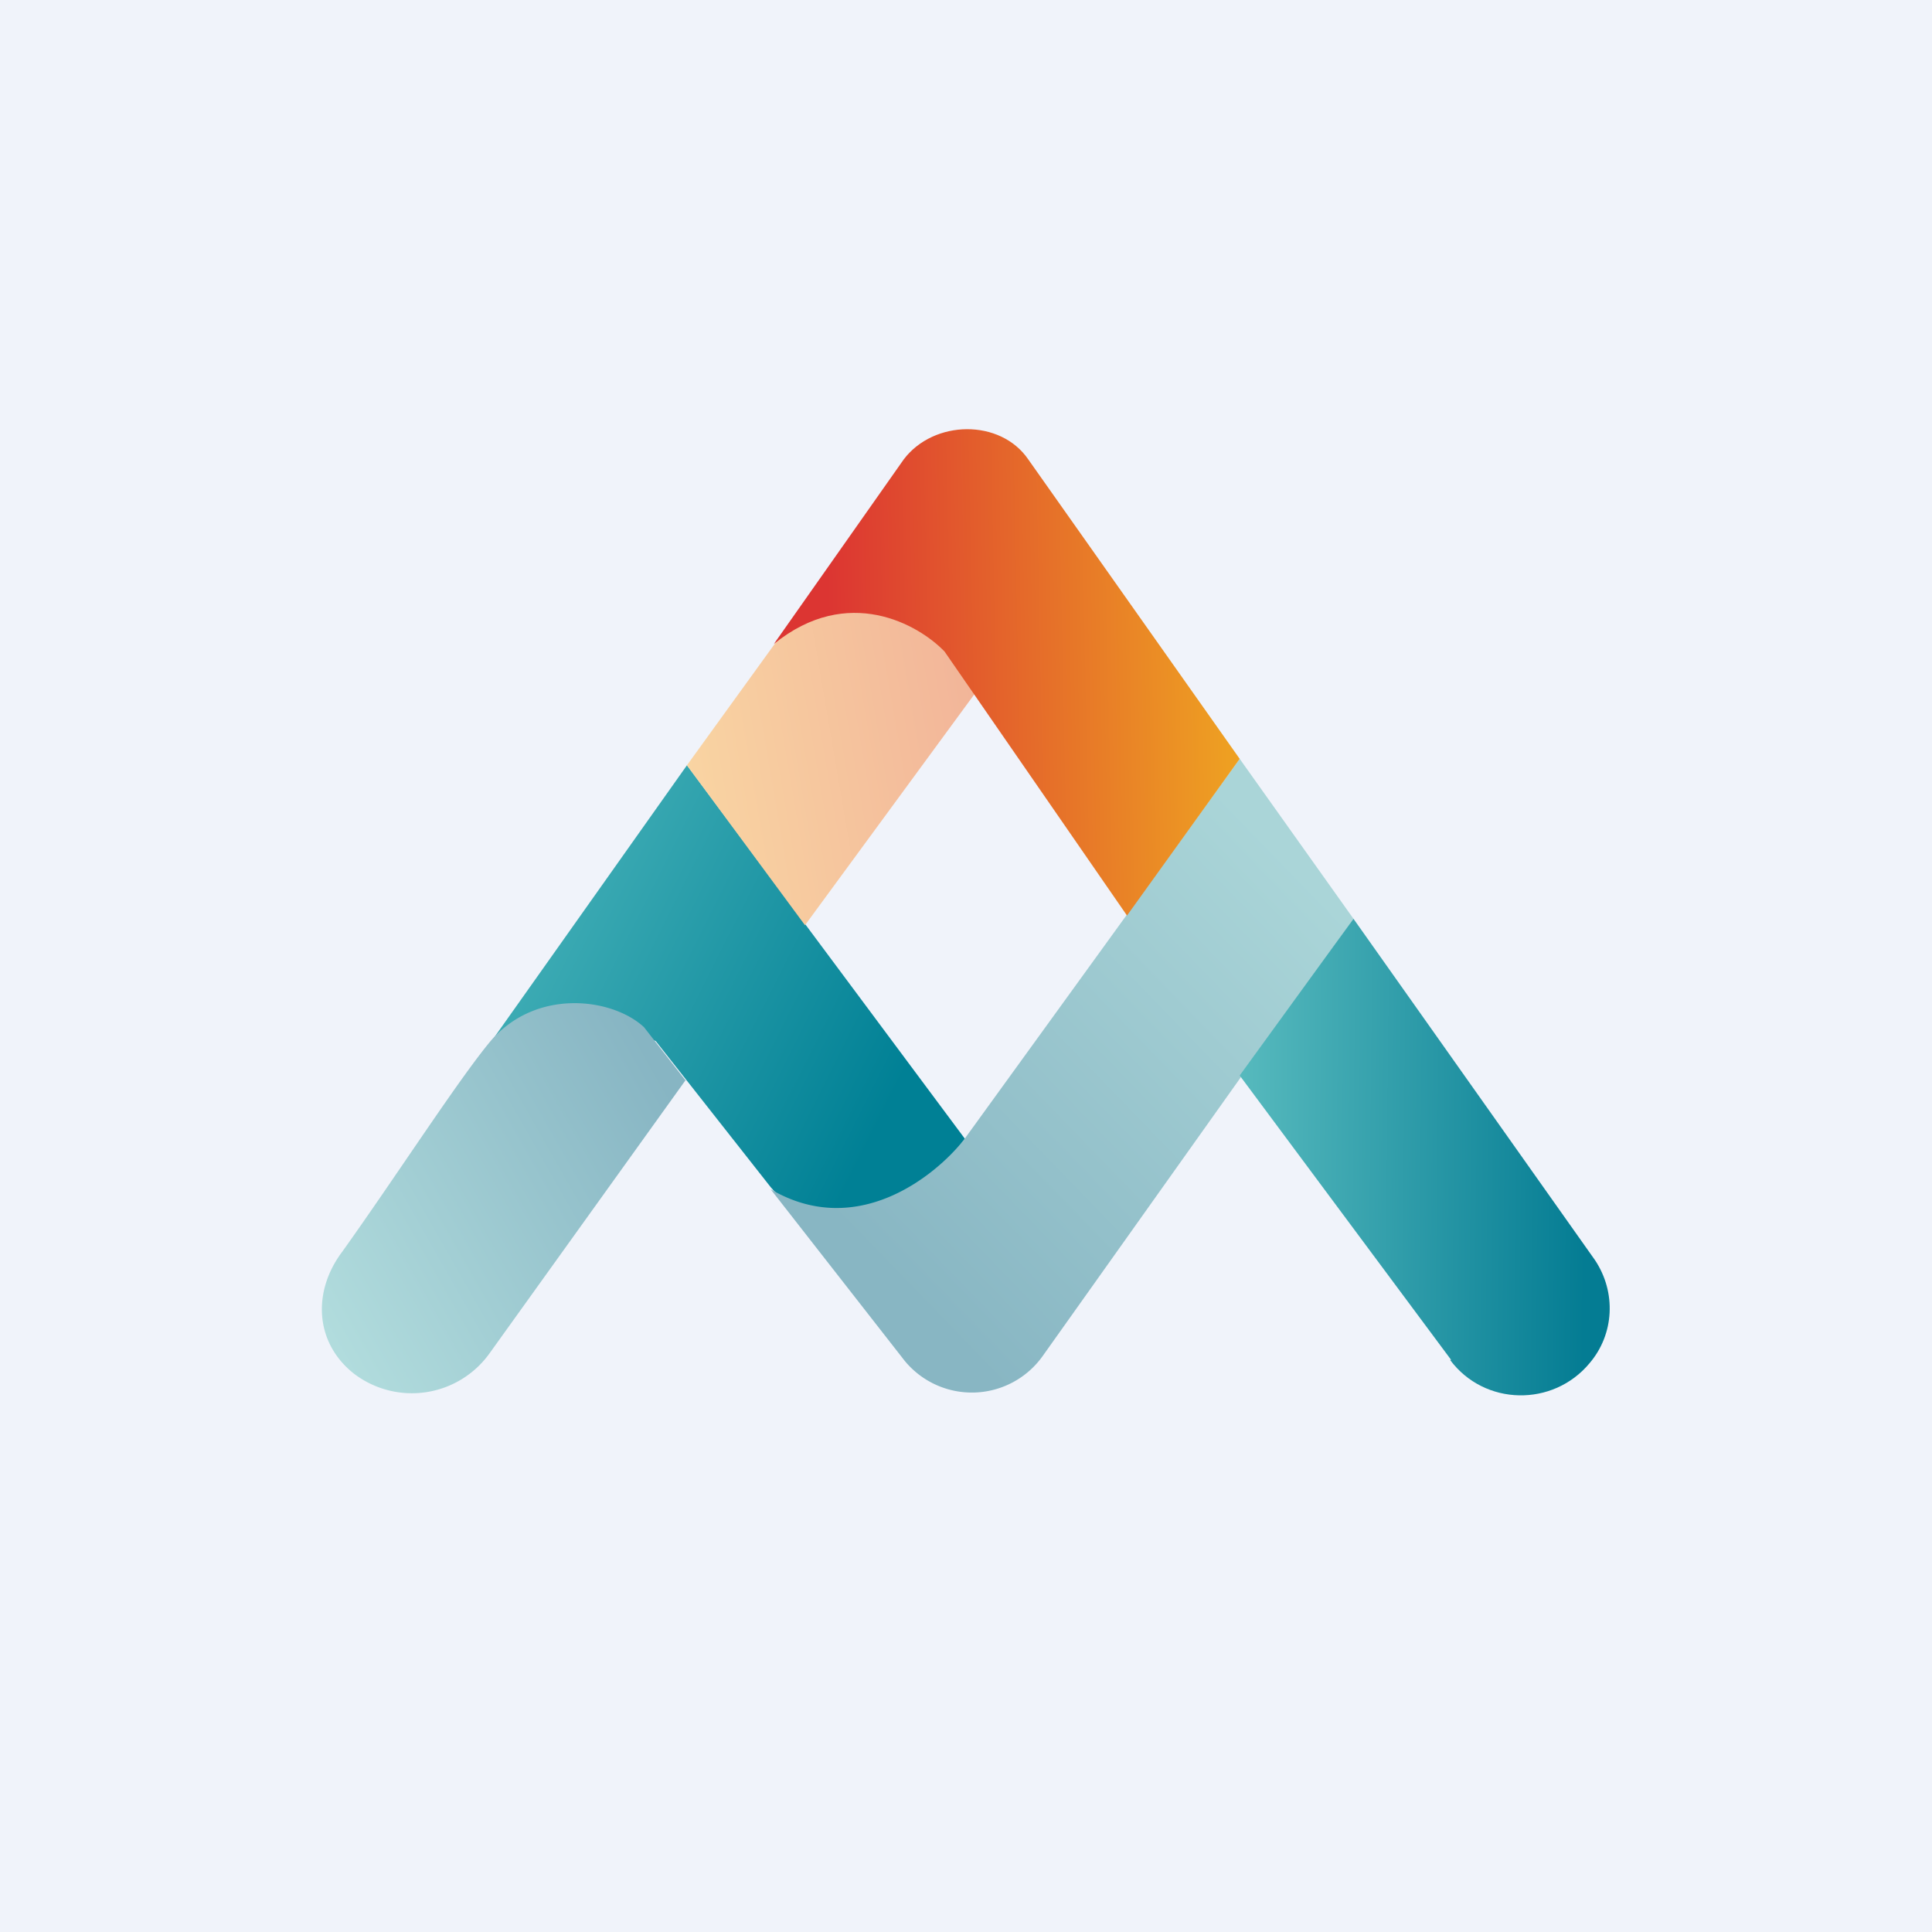 <!-- by TradingView --><svg width="18" height="18" viewBox="0 0 18 18" xmlns="http://www.w3.org/2000/svg"><path fill="#F0F3FA" d="M0 0h18v18H0z"/><path d="M6.4 7.13 4.58 9.7c.47-.34 1.22-.14 1.53 0l1.07 1.36c.3.37 1.13.3 1.41.06l.4-.51L6.4 7.13Z" fill="url(#aultt3wiz)"/><path d="m6.39 10.06-1.83 2.55a.89.89 0 0 1-1.26.19c-.37-.29-.39-.77-.11-1.14.5-.7 1.08-1.6 1.38-1.96C5 9.2 5.71 9.3 6 9.57l.39.5Z" fill="url(#bultt3wiz)"/><path d="m8.43 12.68-1.25-1.6c.8.47 1.53-.12 1.8-.46l2.57-3.55 1.06 1.49-2.9 4.08a.81.81 0 0 1-1.28.04Z" fill="url(#cultt3wiz)"/><path d="m7.34 5.83-.94 1.3 1.1 1.49 1.65-2.25L9 5.91l-.93-.35-.73.27Z" fill="url(#dultt3wiz)"/><path d="m8.8 6.07 1.7 2.46 1.05-1.46-1.97-2.79c-.26-.38-.88-.37-1.16 0L7.21 6c.69-.56 1.35-.18 1.59.07Z" fill="url(#eultt3wiz)"/><path d="m13.52 12.67-1.97-2.65 1.06-1.46 2.25 3.18c.2.3.18.69-.05.96-.34.41-.98.4-1.3-.03Z" fill="url(#fultt3wiz)"/><defs><linearGradient id="aultt3wiz" x1="5.17" y1="8.69" x2="8.3" y2="10.26" gradientUnits="userSpaceOnUse"><stop stop-color="#3BAAB3"/><stop offset="1" stop-color="#008095"/></linearGradient><linearGradient id="bultt3wiz" x1="6.22" y1="10.13" x2="2.84" y2="12.05" gradientUnits="userSpaceOnUse"><stop stop-color="#87B5C3"/><stop offset="1" stop-color="#B1DCDD"/></linearGradient><linearGradient id="cultt3wiz" x1="11.95" y1="7.94" x2="8.09" y2="11.68" gradientUnits="userSpaceOnUse"><stop stop-color="#AAD5D8"/><stop offset="1" stop-color="#88B6C3"/></linearGradient><linearGradient id="dultt3wiz" x1="6.39" y1="7.05" x2="9.08" y2="6.59" gradientUnits="userSpaceOnUse"><stop stop-color="#F9D4A2"/><stop offset="1" stop-color="#F2B599"/></linearGradient><linearGradient id="eultt3wiz" x1="6.55" y1="6.52" x2="11.46" y2="6.42" gradientUnits="userSpaceOnUse"><stop offset=".24" stop-color="#DC3532"/><stop offset="1" stop-color="#EEA022"/></linearGradient><linearGradient id="fultt3wiz" x1="11.07" y1="10.34" x2="14.78" y2="10.38" gradientUnits="userSpaceOnUse"><stop stop-color="#63C3C4"/><stop offset="1" stop-color="#047C93"/></linearGradient></defs></svg>